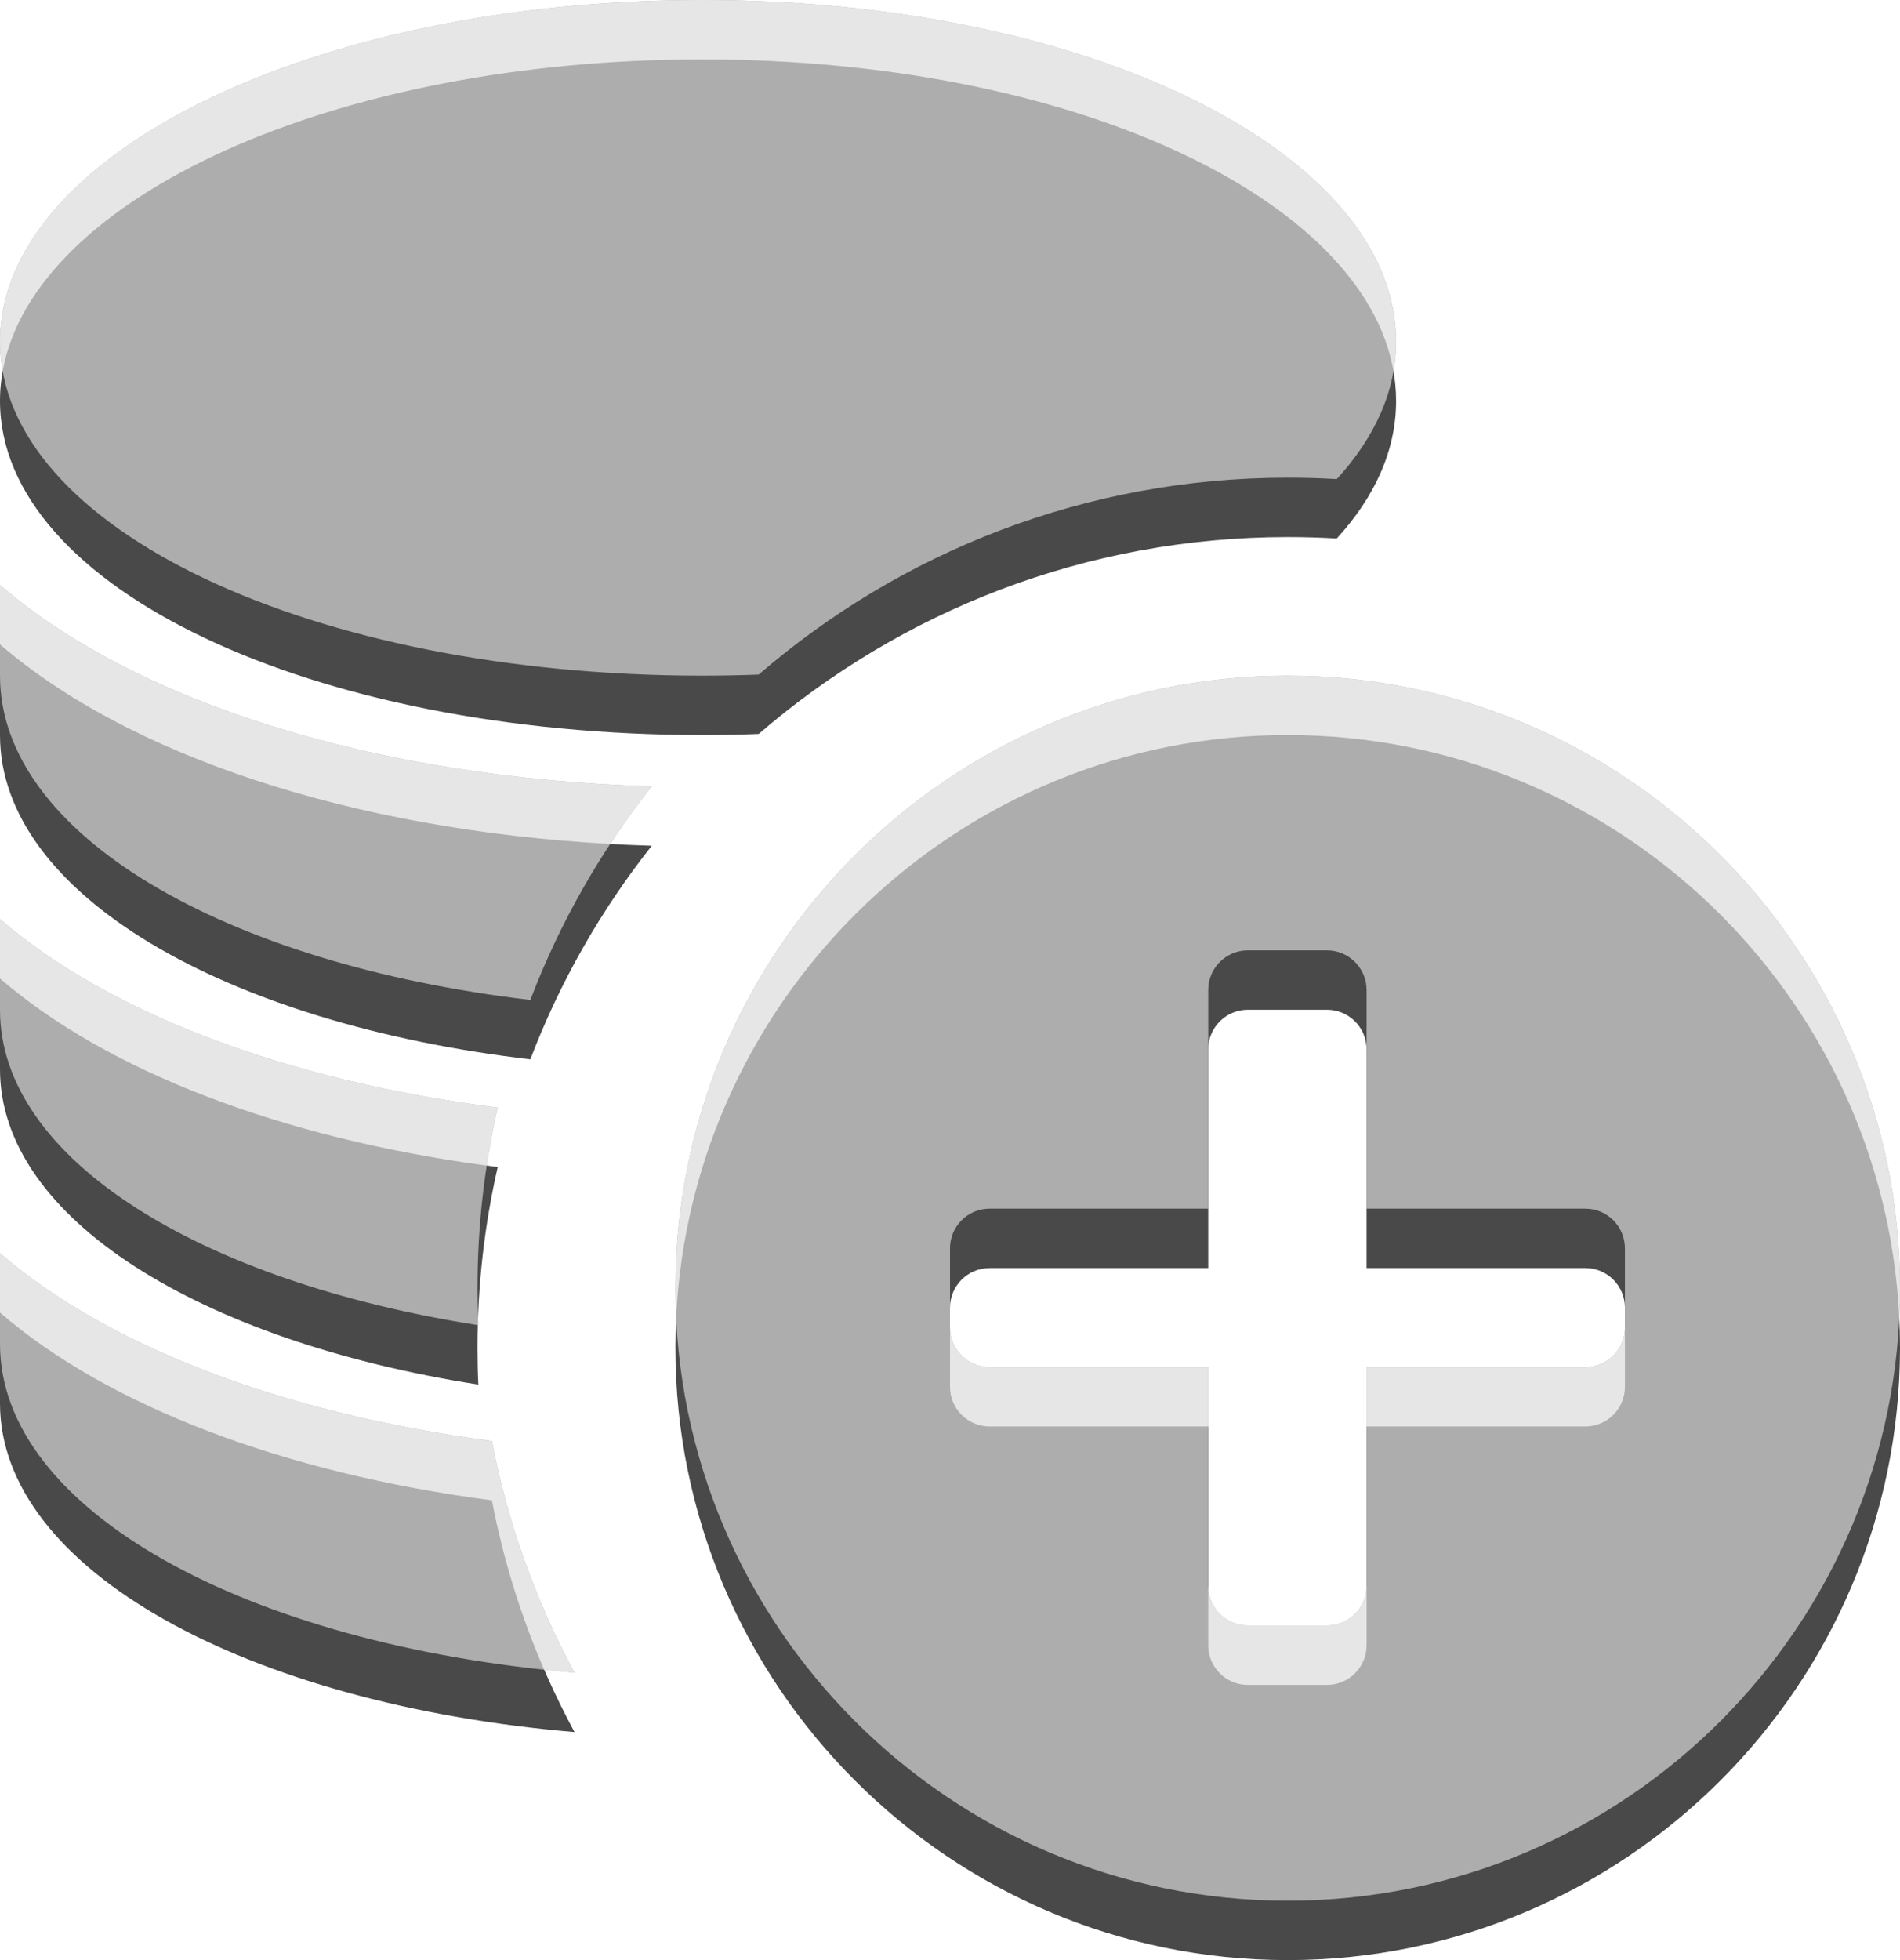 <svg width="32" height="33" viewBox="0 0 32 33" fill="none" xmlns="http://www.w3.org/2000/svg">
<path d="M22.514 9.066C23.157 8.363 23.513 7.58 23.513 6.75C23.513 3.596 18.38 1 11.827 1C5.275 1 0 3.596 0 6.75C0 9.904 5.275 12.375 11.827 12.375C12.148 12.375 12.465 12.369 12.778 12.357C15.17 10.292 18.285 9.042 21.688 9.042C21.965 9.042 22.24 9.05 22.514 9.066Z" fill="#494949"/>
<path d="M8.285 25.26C8.55 26.646 9.025 27.957 9.676 29.161C4.158 28.689 0 26.427 0 23.627V22.099C1.816 23.668 4.776 24.8 8.285 25.26Z" fill="#494949"/>
<path d="M8.383 19.648C8.159 20.626 8.042 21.643 8.042 22.688C8.042 22.897 8.046 23.105 8.056 23.311C3.376 22.577 0 20.516 0 18.002V16.474C1.833 18.057 4.831 19.196 8.383 19.648Z" fill="#494949"/>
<path d="M10.977 14.239C10.124 15.318 9.43 16.529 8.932 17.835C3.788 17.232 0 15.049 0 12.377V10.849C2.267 12.807 6.294 14.099 10.977 14.239Z" fill="#494949"/>
<path fill-rule="evenodd" clip-rule="evenodd" d="M21.688 12.375C16.001 12.375 11.375 17.001 11.375 22.688C11.375 28.374 16.001 33 21.688 33C27.374 33 32 28.374 32 22.688C32 17.001 27.374 12.375 21.688 12.375ZM20.349 27.701V24.016H16.667C16.299 24.016 16 23.717 16 23.349V22.016C16 21.647 16.299 21.349 16.667 21.349H20.349V17.667C20.349 17.299 20.647 17 21.016 17H22.349C22.717 17 23.016 17.299 23.016 17.667V21.349H26.701C27.069 21.349 27.367 21.647 27.367 22.016V23.349C27.367 23.717 27.069 24.016 26.701 24.016H23.016V27.701C23.016 28.069 22.717 28.367 22.349 28.367H21.016C20.647 28.367 20.349 28.069 20.349 27.701Z" fill="#494949"/>
<path d="M22.514 8.066C23.157 7.363 23.513 6.58 23.513 5.75C23.513 2.596 18.38 0 11.827 0C5.275 0 0 2.596 0 5.75C0 8.904 5.275 11.375 11.827 11.375C12.148 11.375 12.465 11.369 12.778 11.357C15.17 9.292 18.285 8.042 21.688 8.042C21.965 8.042 22.24 8.05 22.514 8.066Z" fill="#ADADAD"/>
<path d="M8.285 24.26C8.55 25.646 9.025 26.957 9.676 28.161C4.158 27.689 0 25.427 0 22.627V21.099C1.816 22.668 4.776 23.8 8.285 24.26Z" fill="#ADADAD"/>
<path d="M8.383 18.648C8.159 19.626 8.042 20.643 8.042 21.688C8.042 21.897 8.046 22.105 8.056 22.311C3.376 21.577 0 19.516 0 17.002V15.474C1.833 17.057 4.831 18.196 8.383 18.648Z" fill="#ADADAD"/>
<path d="M10.977 13.239C10.124 14.318 9.43 15.529 8.932 16.835C3.788 16.232 0 14.049 0 11.377V9.849C2.267 11.807 6.294 13.099 10.977 13.239Z" fill="#ADADAD"/>
<path fill-rule="evenodd" clip-rule="evenodd" d="M21.688 11.375C16.001 11.375 11.375 16.001 11.375 21.688C11.375 27.374 16.001 32 21.688 32C27.374 32 32 27.374 32 21.688C32 16.001 27.374 11.375 21.688 11.375ZM20.349 26.701V23.016H16.667C16.299 23.016 16 22.717 16 22.349V21.016C16 20.647 16.299 20.349 16.667 20.349H20.349V16.667C20.349 16.299 20.647 16 21.016 16H22.349C22.717 16 23.016 16.299 23.016 16.667V20.349H26.701C27.069 20.349 27.367 20.647 27.367 21.016V22.349C27.367 22.717 27.069 23.016 26.701 23.016H23.016V26.701C23.016 27.069 22.717 27.367 22.349 27.367H21.016C20.647 27.367 20.349 27.069 20.349 26.701Z" fill="#ADADAD"/>
<path d="M23.47 6.249C23.498 6.085 23.513 5.919 23.513 5.75C23.513 2.596 18.38 0 11.827 0C5.275 0 0 2.596 0 5.75C0 5.919 0.015 6.085 0.045 6.249C0.567 3.326 5.625 1 11.827 1C18.03 1 22.96 3.326 23.47 6.249Z" fill="#E6E6E6"/>
<path d="M8.285 24.26C8.55 25.646 9.025 26.957 9.676 28.161C9.504 28.146 9.334 28.13 9.165 28.111C8.772 27.207 8.475 26.253 8.285 25.26C4.776 24.8 1.816 23.668 0 22.099V21.099C1.816 22.668 4.776 23.8 8.285 24.26Z" fill="#E6E6E6"/>
<path d="M8.197 19.624C8.247 19.294 8.309 18.969 8.383 18.648C4.831 18.196 1.833 17.057 0 15.474V16.474C1.801 18.03 4.727 19.156 8.197 19.624Z" fill="#E6E6E6"/>
<path d="M8.051 22.188C8.049 22.228 8.048 22.269 8.047 22.31C8.05 22.31 8.053 22.311 8.056 22.311C8.054 22.27 8.052 22.229 8.051 22.188Z" fill="#E6E6E6"/>
<path d="M10.277 14.209C10.496 13.875 10.73 13.552 10.977 13.239C6.294 13.099 2.267 11.807 0 9.849V10.849C2.153 12.708 5.894 13.967 10.277 14.209Z" fill="#E6E6E6"/>
<path d="M11.375 21.688C11.375 16.001 16.001 11.375 21.688 11.375C27.374 11.375 32 16.001 32 21.688C32 21.855 31.996 22.022 31.988 22.188C31.726 16.733 27.206 12.375 21.688 12.375C16.169 12.375 11.649 16.733 11.387 22.188C11.379 22.022 11.375 21.855 11.375 21.688Z" fill="#E6E6E6"/>
<path d="M20.349 23.016V24.016H16.667C16.299 24.016 16 23.717 16 23.349V22.349C16 22.717 16.299 23.016 16.667 23.016H20.349Z" fill="#E6E6E6"/>
<path d="M27.367 22.349C27.367 22.717 27.069 23.016 26.701 23.016H23.016V24.016H26.701C27.069 24.016 27.367 23.717 27.367 23.349V22.349Z" fill="#E6E6E6"/>
<path d="M23.016 26.701C23.016 27.069 22.717 27.367 22.349 27.367H21.016C20.647 27.367 20.349 27.069 20.349 26.701V27.701C20.349 28.069 20.647 28.367 21.016 28.367H22.349C22.717 28.367 23.016 28.069 23.016 27.701V26.701Z" fill="#E6E6E6"/>
</svg>
